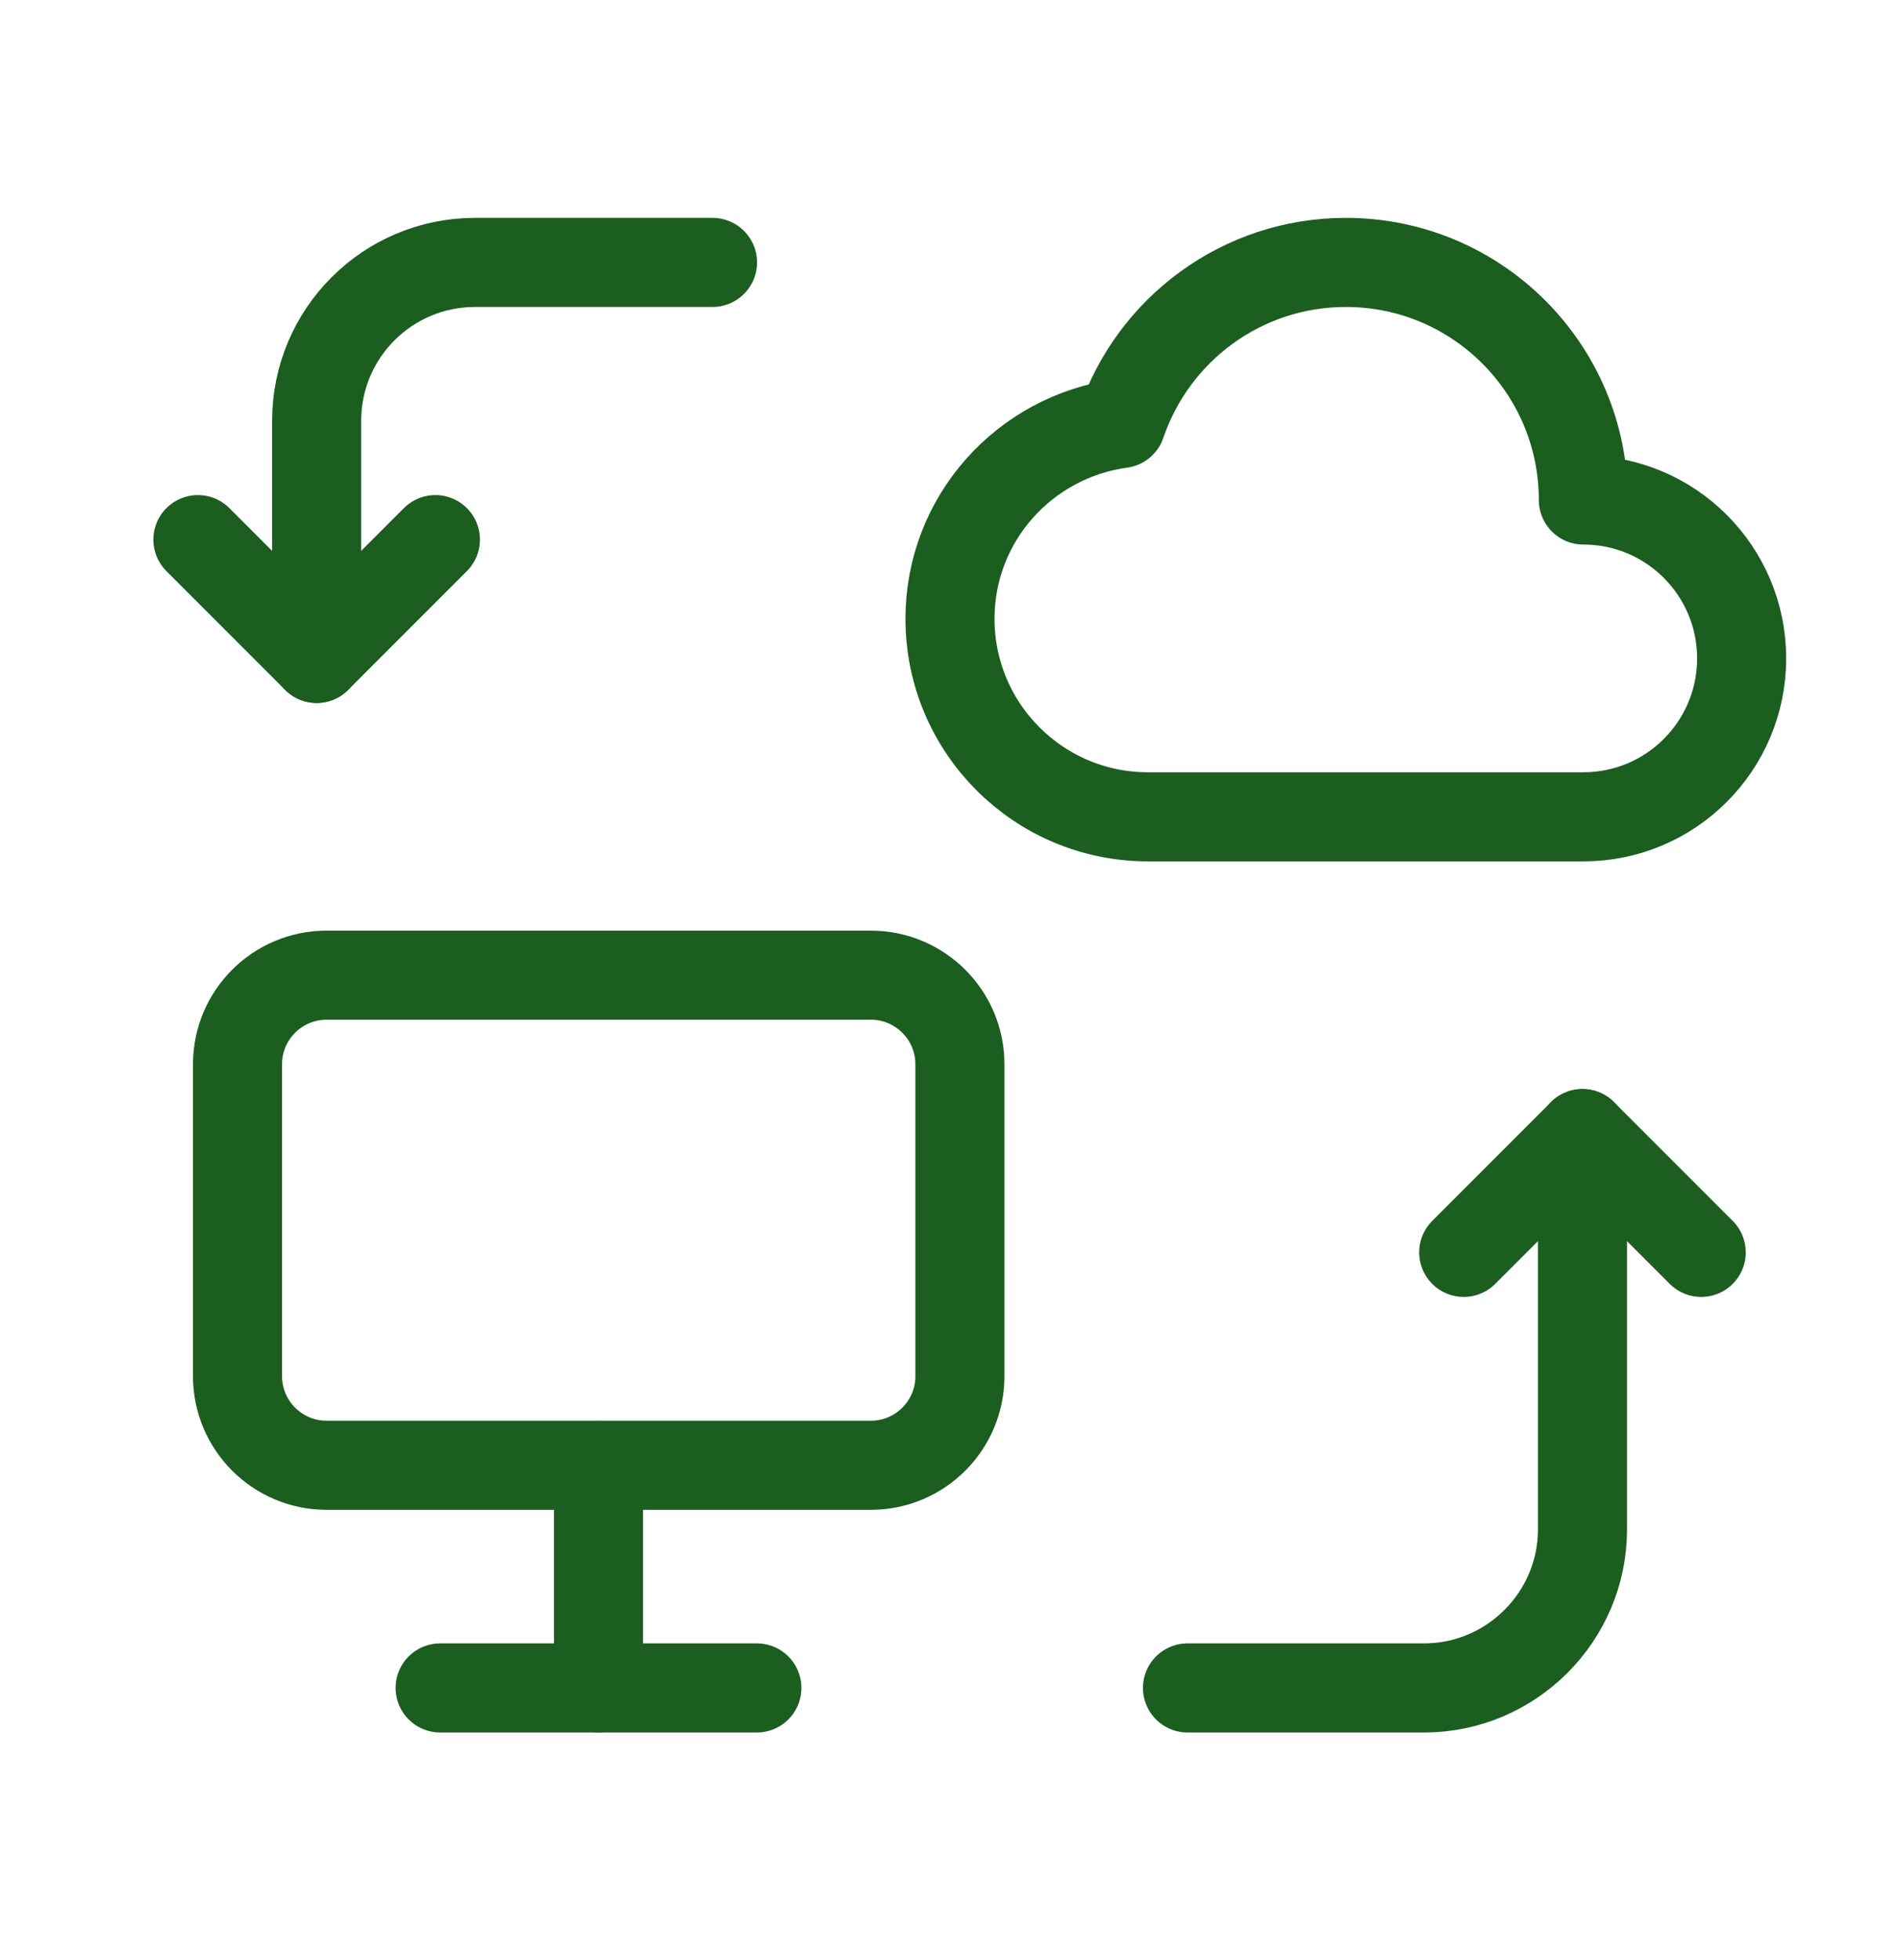 <svg width="32" height="33" viewBox="0 0 32 33" fill="none" xmlns="http://www.w3.org/2000/svg">
<path d="M28.652 21.085L26.652 19.085L24.652 21.085" stroke="#1B5E20" stroke-width="1.5" stroke-linecap="round" stroke-linejoin="round"/>
<path d="M3.333 9.085L5.333 11.085L7.333 9.085" stroke="#1B5E20" stroke-width="1.5" stroke-linecap="round" stroke-linejoin="round"/>
<path d="M5.333 11.085V7.085C5.333 5.612 6.527 4.418 8 4.418H12" stroke="#1B5E20" stroke-width="1.5" stroke-linecap="round" stroke-linejoin="round"/>
<path d="M26.652 19.085V25.752C26.652 27.218 25.452 28.418 23.985 28.418H20" stroke="#1B5E20" stroke-width="1.5" stroke-linecap="round" stroke-linejoin="round"/>
<path fill-rule="evenodd" clip-rule="evenodd" d="M4 23.168V17.918C4 17.09 4.672 16.418 5.5 16.418H14.667C15.495 16.418 16.167 17.09 16.167 17.918V23.169C16.167 23.997 15.495 24.669 14.667 24.669H5.5C4.672 24.669 4 23.997 4 23.168Z" stroke="#1B5E20" stroke-width="1.5" stroke-linecap="round" stroke-linejoin="round"/>
<path d="M10.08 24.672V28.418" stroke="#1B5E20" stroke-width="1.5" stroke-linecap="round" stroke-linejoin="round"/>
<path d="M7.413 28.418H12.747" stroke="#1B5E20" stroke-width="1.5" stroke-linecap="round" stroke-linejoin="round"/>
<path fill-rule="evenodd" clip-rule="evenodd" d="M18.883 7.13C17.257 7.352 16 8.732 16 10.418C16 12.259 17.493 13.752 19.333 13.752H26.667C28.14 13.752 29.333 12.558 29.333 11.085C29.333 9.612 28.14 8.418 26.667 8.418C26.667 6.209 24.876 4.418 22.667 4.418C20.909 4.418 19.419 5.553 18.883 7.13Z" stroke="#1B5E20" stroke-width="1.5" stroke-linecap="round" stroke-linejoin="round"/>
</svg>
